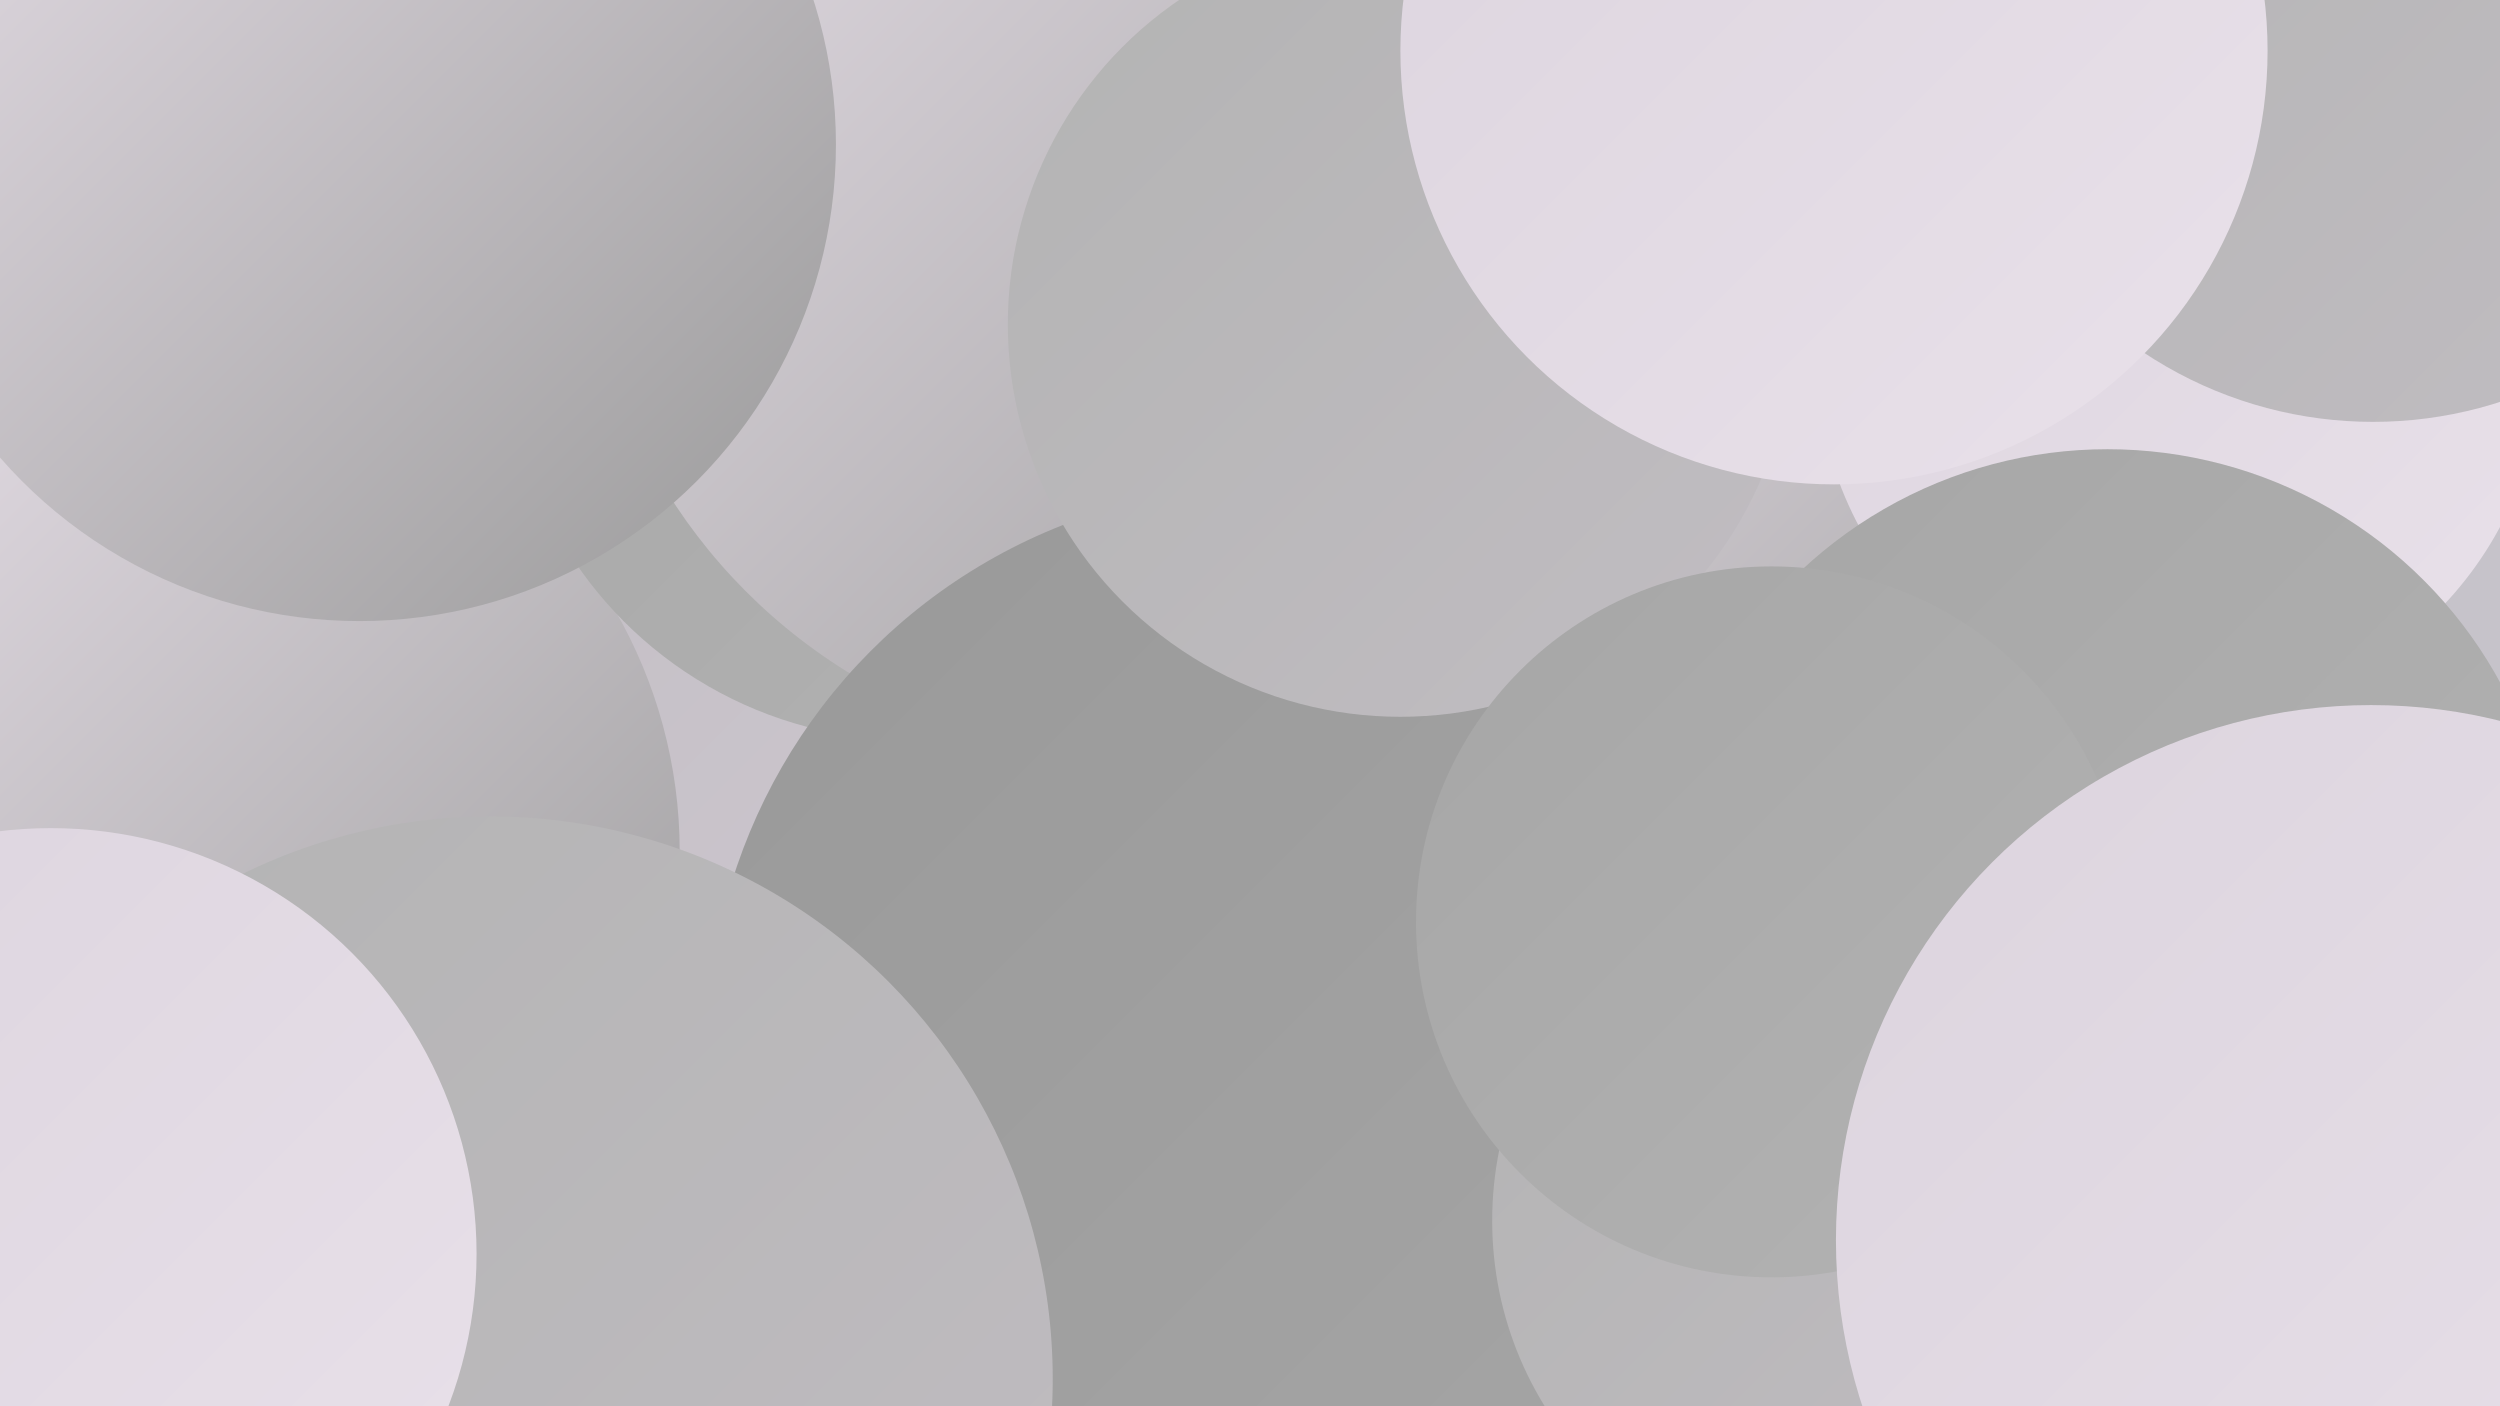 <?xml version="1.0" encoding="UTF-8"?><svg width="1280" height="720" xmlns="http://www.w3.org/2000/svg"><defs><linearGradient id="grad0" x1="0%" y1="0%" x2="100%" y2="100%"><stop offset="0%" style="stop-color:#999999;stop-opacity:1" /><stop offset="100%" style="stop-color:#a6a6a6;stop-opacity:1" /></linearGradient><linearGradient id="grad1" x1="0%" y1="0%" x2="100%" y2="100%"><stop offset="0%" style="stop-color:#a6a6a6;stop-opacity:1" /><stop offset="100%" style="stop-color:#b3b3b3;stop-opacity:1" /></linearGradient><linearGradient id="grad2" x1="0%" y1="0%" x2="100%" y2="100%"><stop offset="0%" style="stop-color:#b3b3b3;stop-opacity:1" /><stop offset="100%" style="stop-color:#c1bdc2;stop-opacity:1" /></linearGradient><linearGradient id="grad3" x1="0%" y1="0%" x2="100%" y2="100%"><stop offset="0%" style="stop-color:#c1bdc2;stop-opacity:1" /><stop offset="100%" style="stop-color:#cfc8d1;stop-opacity:1" /></linearGradient><linearGradient id="grad4" x1="0%" y1="0%" x2="100%" y2="100%"><stop offset="0%" style="stop-color:#cfc8d1;stop-opacity:1" /><stop offset="100%" style="stop-color:#dcd4de;stop-opacity:1" /></linearGradient><linearGradient id="grad5" x1="0%" y1="0%" x2="100%" y2="100%"><stop offset="0%" style="stop-color:#dcd4de;stop-opacity:1" /><stop offset="100%" style="stop-color:#e9e1ea;stop-opacity:1" /></linearGradient><linearGradient id="grad6" x1="0%" y1="0%" x2="100%" y2="100%"><stop offset="0%" style="stop-color:#e9e1ea;stop-opacity:1" /><stop offset="100%" style="stop-color:#999999;stop-opacity:1" /></linearGradient></defs><rect width="1280" height="720" fill="#c6c3ca" /><circle cx="329" cy="482" r="254" fill="url(#grad0)" /><circle cx="758" cy="698" r="204" fill="url(#grad1)" /><circle cx="37" cy="261" r="280" fill="url(#grad3)" /><circle cx="337" cy="407" r="199" fill="url(#grad3)" /><circle cx="989" cy="199" r="247" fill="url(#grad6)" /><circle cx="1116" cy="182" r="186" fill="url(#grad5)" /><circle cx="1079" cy="459" r="229" fill="url(#grad1)" /><circle cx="101" cy="436" r="247" fill="url(#grad6)" /><circle cx="466" cy="172" r="207" fill="url(#grad1)" /><circle cx="585" cy="100" r="287" fill="url(#grad6)" /><circle cx="649" cy="536" r="287" fill="url(#grad0)" /><circle cx="1215" cy="4" r="212" fill="url(#grad2)" /><circle cx="251" cy="706" r="288" fill="url(#grad2)" /><circle cx="945" cy="625" r="181" fill="url(#grad2)" /><circle cx="717" cy="166" r="201" fill="url(#grad2)" /><circle cx="907" cy="472" r="182" fill="url(#grad1)" /><circle cx="939" cy="26" r="222" fill="url(#grad5)" /><circle cx="1214" cy="635" r="274" fill="url(#grad5)" /><circle cx="26" cy="642" r="218" fill="url(#grad5)" /><circle cx="184" cy="74" r="244" fill="url(#grad6)" /></svg>